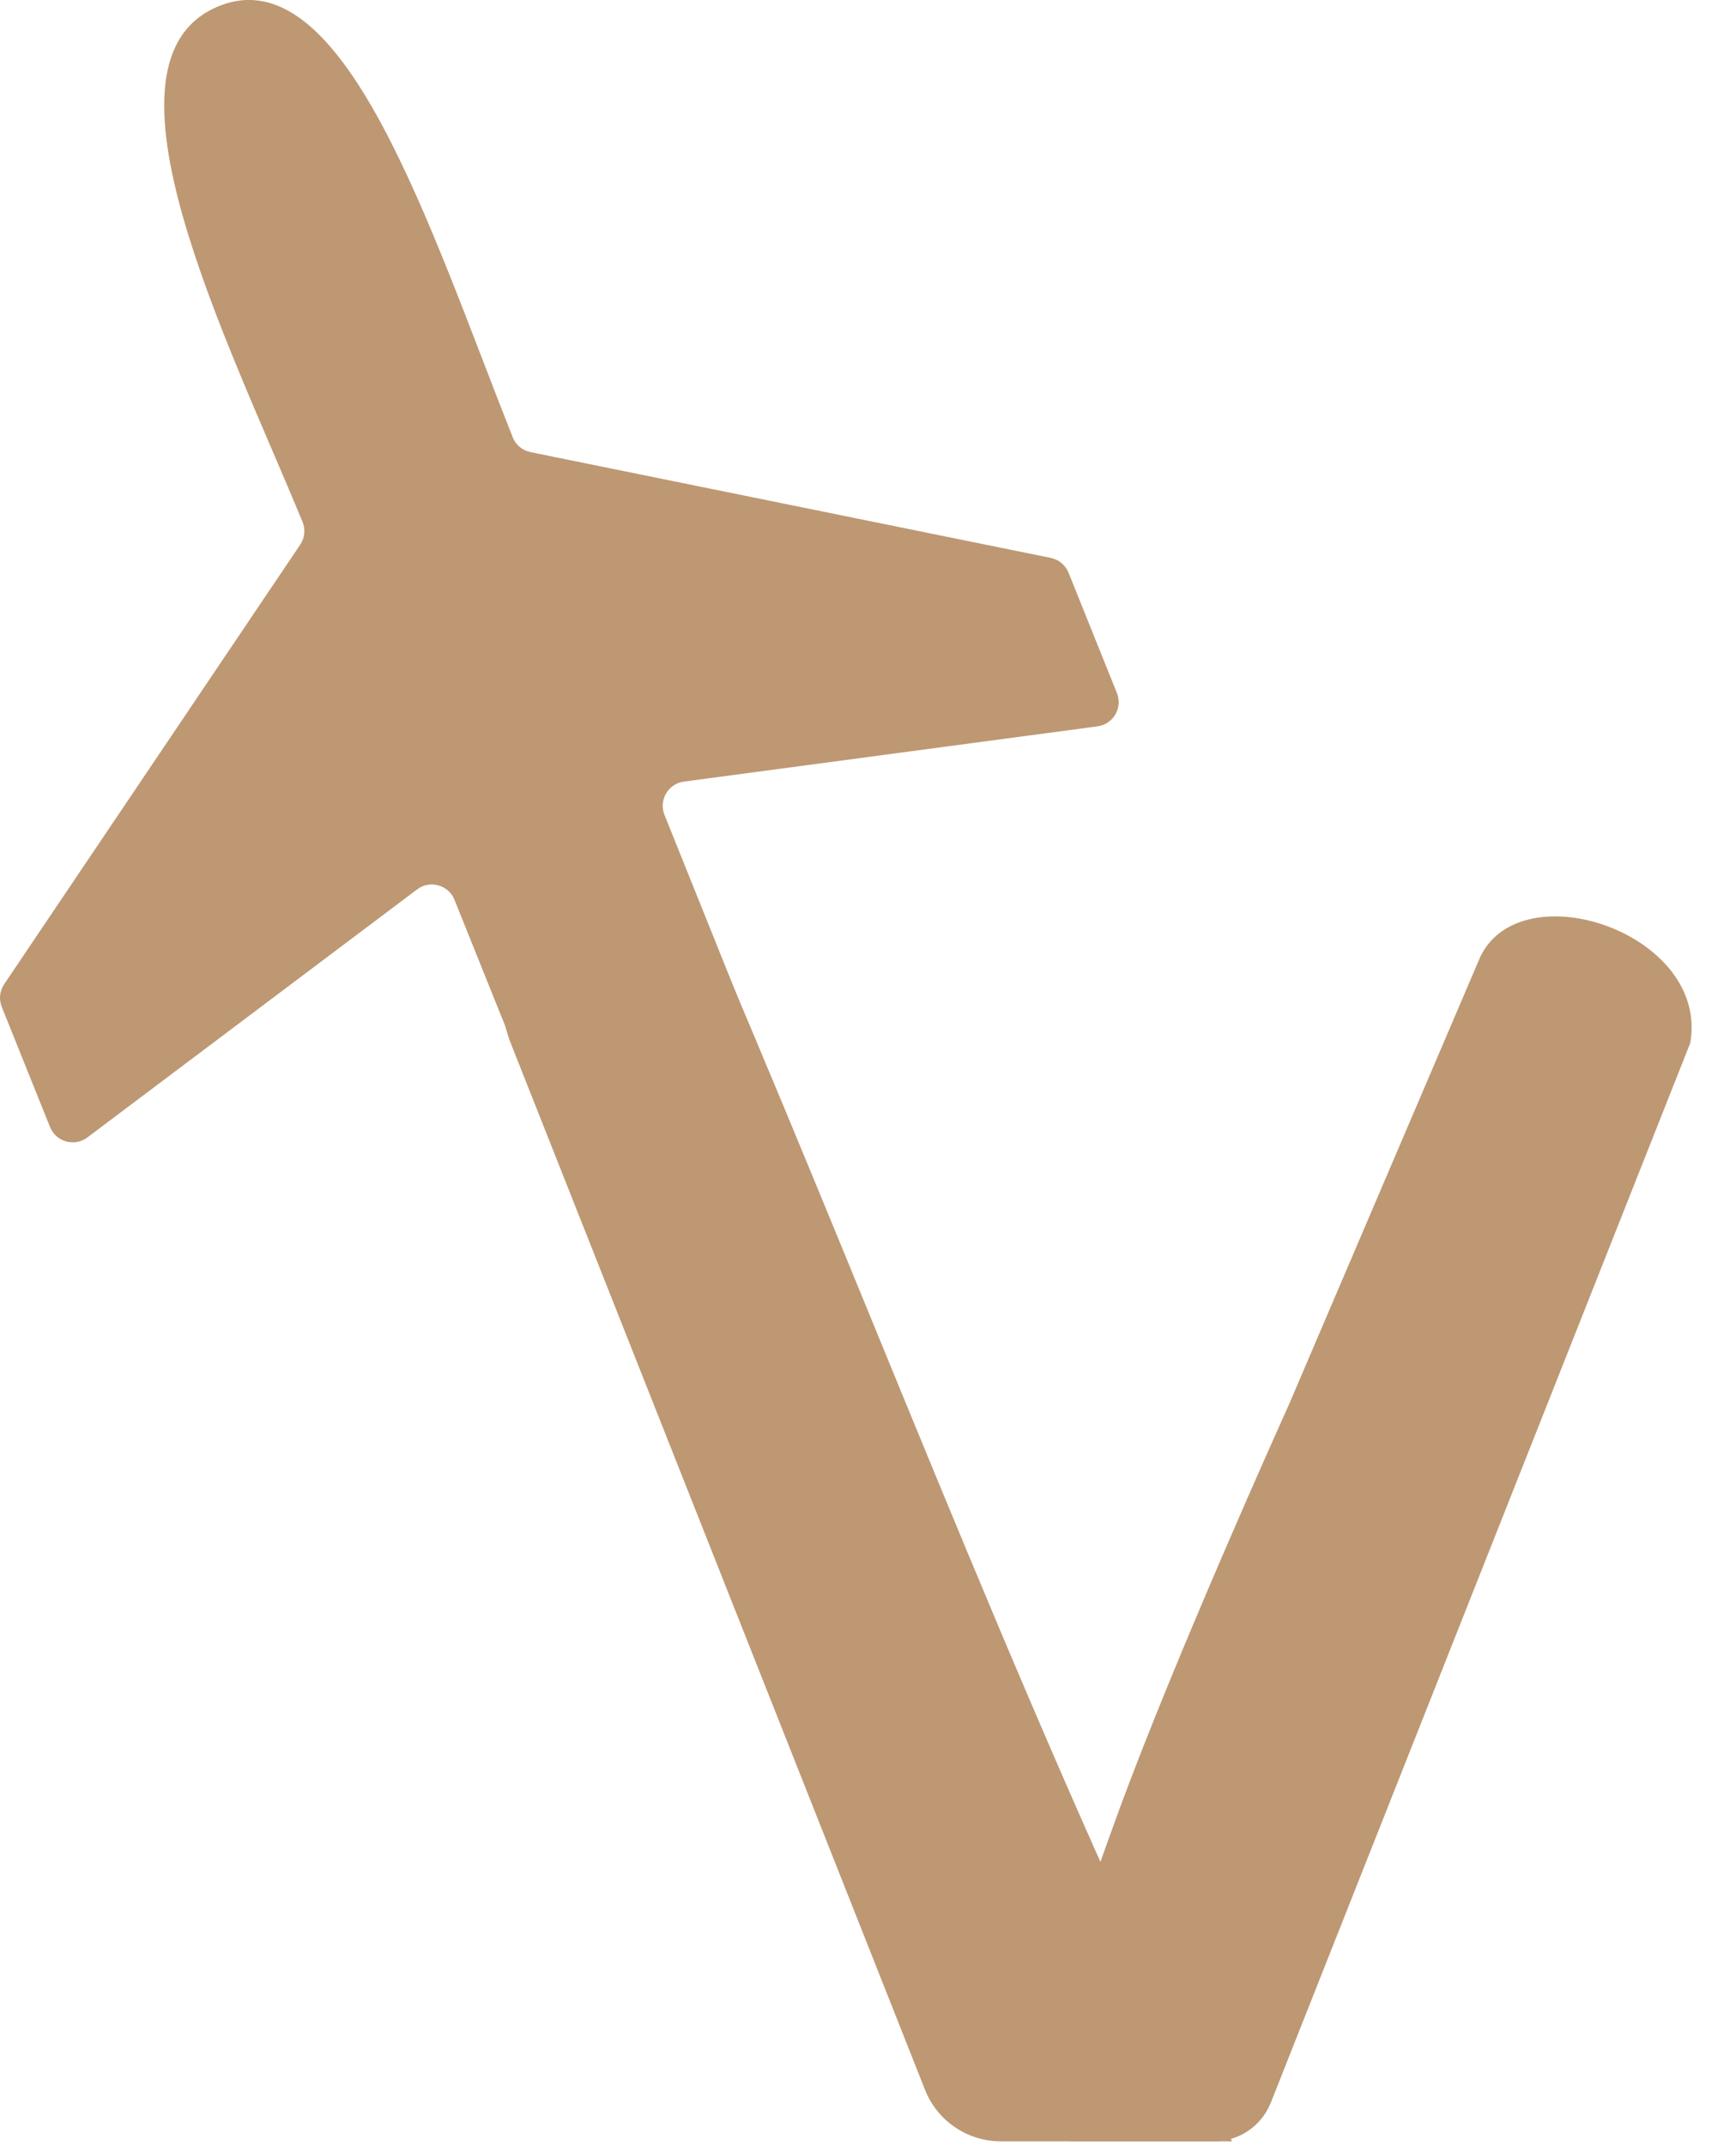 <svg width="34" height="42" viewBox="0 0 34 42" fill="none" xmlns="http://www.w3.org/2000/svg">
<path d="M21.044 41.925C20.182 41.925 19.681 40.948 20.186 40.248L20.337 40.03C20.507 39.786 20.628 39.512 20.694 39.222L20.769 38.888L21.181 37.516C21.191 37.484 21.201 37.453 21.212 37.421C21.294 37.185 21.672 36.105 21.936 35.388C23.048 32.374 25.081 27.862 25.233 27.525C25.24 27.51 25.245 27.497 25.252 27.482L28.994 18.729C29.813 17.042 33.48 18.282 33.104 20.421L24.889 41.168C24.708 41.625 24.267 41.925 23.775 41.925H21.044Z" fill="#BD9873"/>
<path d="M24.129 41.925C20.378 34.406 17.416 26.456 14.112 18.729C13.763 17.911 12.958 17.38 12.069 17.38C10.499 17.38 9.424 18.962 10.002 20.422L18.117 40.917C18.358 41.526 18.947 41.925 19.601 41.925H24.129Z" fill="#BD9873"/>
<path d="M1.711 22.27L8.17 17.413C8.421 17.224 8.784 17.325 8.901 17.617L12.258 25.965C12.356 26.209 12.634 26.328 12.879 26.23L16.109 24.932C16.354 24.834 16.472 24.555 16.374 24.311L13.014 15.955C12.898 15.666 13.085 15.344 13.394 15.303L21.495 14.221C21.804 14.18 21.991 13.858 21.875 13.569L20.928 11.213C20.868 11.064 20.737 10.955 20.579 10.923L10.389 8.852C10.232 8.82 10.101 8.712 10.042 8.562C8.43 4.506 6.745 -0.867 4.292 0.118C1.661 1.176 4.505 6.756 5.926 10.221C5.986 10.368 5.968 10.533 5.879 10.665L0.082 19.269C-0.007 19.401 -0.025 19.567 0.035 19.715L0.98 22.066C1.097 22.358 1.46 22.459 1.711 22.27Z" fill="#BD9873"/>
</svg>
